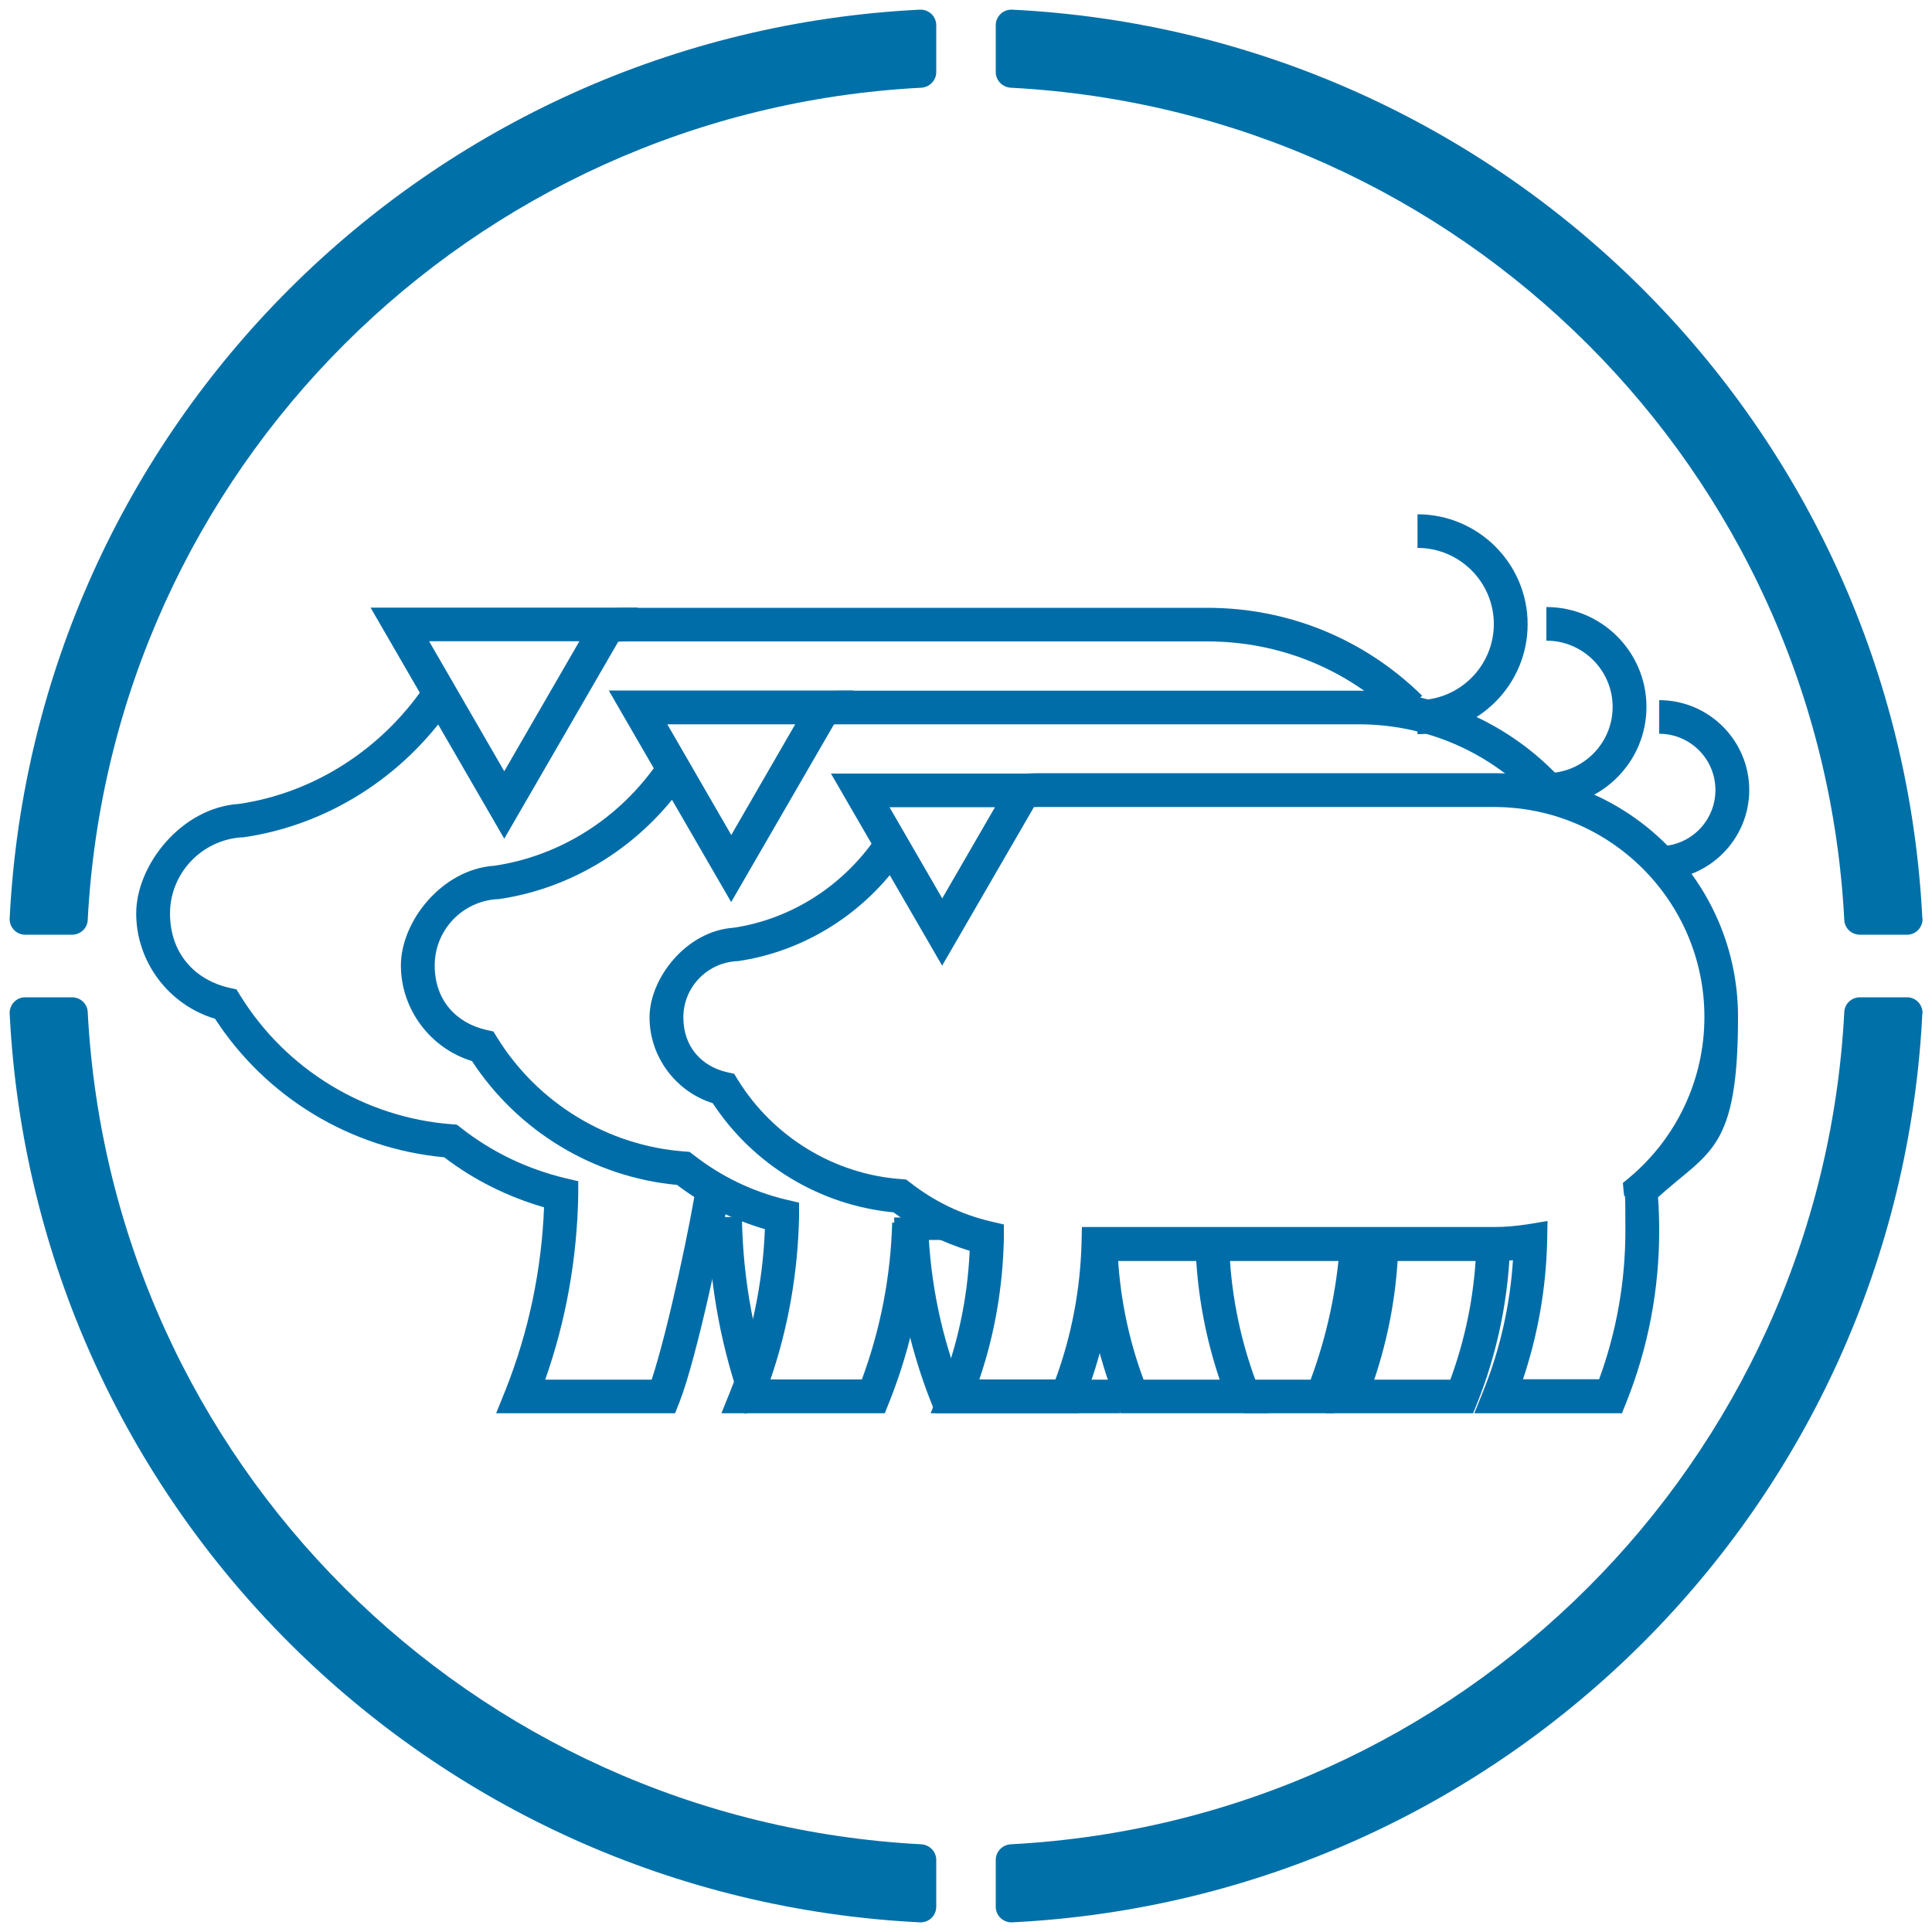 <?xml version="1.0" encoding="UTF-8"?>
<svg id="Capa_1" data-name="Capa 1" xmlns="http://www.w3.org/2000/svg" width="1000" height="1000" viewBox="0 0 1000 1000">
  <defs>
    <style>
      .cls-1 {
        fill: #006da8;
      }

      .cls-2 {
        fill: none;
      }

      .cls-3 {
        fill: #0070a8;
      }
    </style>
  </defs>
  <g>
    <ellipse class="cls-2" cx="500" cy="500" rx="495" ry="494.2"/>
    <g>
      <path class="cls-3" d="m5,475.4C17.7,221,221.4,17.7,476.1,5c.1,0,.3,0,.4,0,4.5,0,8.1,3.6,8.1,8.1v24.2c0,4.3-3.4,7.8-7.7,8.1C243.9,57.5,57.6,243.5,45.4,476.2c-.2,4.3-3.8,7.6-8.1,7.6H13.1c-.1,0-.3,0-.4,0-4.5-.2-7.9-4-7.7-8.5"/>
      <path class="cls-3" d="m995,475.4C982.3,221,778.6,17.7,523.9,5c-.1,0-.3,0-.4,0-4.5,0-8.1,3.6-8.1,8.1v24.2c0,4.3,3.4,7.8,7.7,8.1,233.1,12.2,419.4,198.1,431.5,430.8.2,4.3,3.8,7.6,8.1,7.6h24.3c.1,0,.3,0,.4,0,4.5-.2,7.9-4,7.7-8.5"/>
      <path class="cls-3" d="m5,524.6c12.7,254.4,216.4,457.7,471.1,470.4.1,0,.3,0,.4,0,4.5,0,8.1-3.6,8.1-8.1v-24.2c0-4.3-3.4-7.8-7.7-8.1-233.1-12.2-419.4-198.1-431.5-430.8-.2-4.3-3.8-7.6-8.1-7.6H13.1c-.1,0-.3,0-.4,0-4.5.2-7.9,4-7.7,8.5"/>
      <path class="cls-3" d="m995,524.6c-12.7,254.4-216.4,457.7-471.1,470.4-.1,0-.3,0-.4,0-4.5,0-8.1-3.6-8.1-8.1v-24.2c0-4.3,3.4-7.8,7.7-8.1,233.1-12.2,419.4-198.1,431.5-430.8.2-4.3,3.8-7.6,8.1-7.6h24.3c.1,0,.3,0,.4,0,4.5.2,7.9,4,7.7,8.5"/>
    </g>
  </g>
  <g>
    <path class="cls-1" d="m723.9,372.4c-26.5-26.1-61.7-40.4-98.9-40.4h-299.6c-4.2,0-8.5.2-12.7.6l-1.6-17.4c4.7-.4,9.5-.6,14.2-.6h299.6c41.9,0,81.3,16.1,111.2,45.5l-12.2,12.4Z"/>
    <path class="cls-1" d="m349.4,731.5h-92.6l4.8-11.9c12-30.2,18.7-62,20-94.7-18.7-5.4-36.1-14-51.7-25.9-48.3-4.4-92.2-31-118.6-71.7-23.9-7.1-40.8-29.4-40.8-54.5s23.4-54.8,53.2-56.7c38.3-5.6,73.1-27.7,95.7-60.5l14.4,9.9c-25.3,36.9-64.7,61.7-107.9,67.9h-.7c-20.8,1.3-37.2,18.6-37.2,39.4s13,34.5,30.8,38.5l3.6.8,1.9,3.1c23.7,38.4,64.6,63.3,109.5,66.7l2.6.2,2.1,1.6c16,12.6,34.2,21.3,54,26.1l6.8,1.6v7c-.6,32.9-6.3,65-17.1,95.7h55.1c8.4-25.3,20.7-83.4,23.6-104.1l17.3,2.4c-3.3,23.6-17.7,91.1-26.6,113.6l-2.2,5.5Z"/>
    <path class="cls-1" d="m733.7,379.8v-17.4c21.8,0,39.5-17.7,39.5-39.4s-17.7-39.4-39.5-39.4v-17.4c31.4,0,57,25.5,57,56.9s-25.6,56.9-57,56.9Z"/>
    <path class="cls-1" d="m261,434.1l-69.2-119.6h138.4l-69.2,119.6Zm-38.9-102.2l38.9,67.3,38.9-67.3h-77.9Z"/>
  </g>
  <g>
    <g>
      <path class="cls-1" d="m690.3,731.5h-46.4v-17.4h34.5c8.4-22.7,13.5-46.4,15.2-70.7l17.4,1.2c-2,28-8.2,55.4-18.5,81.4l-2.2,5.5Z"/>
      <path class="cls-1" d="m579.9,731.5h-95.7l-2.2-5.5c-12.1-30.5-18.6-62.8-19.2-95.8l17.5-.3c.5,29,5.8,57.3,15.8,84.2h83.7v17.4Z"/>
    </g>
    <rect class="cls-1" x="470.6" y="624.4" width="17.1" height="17.4"/>
    <path class="cls-1" d="m458.1,731.5h-84.7l4.8-11.9c10.6-26.6,16.6-54.7,17.7-83.4-16.5-4.8-31.8-12.5-45.5-22.9-43.1-4-82.4-27.8-106.1-64.1-21.5-6.5-36.8-26.8-36.8-49.5s21.2-49.8,48.4-51.6c33.9-5,64.8-24.5,84.7-53.6l14.4,9.9c-22.8,33.1-58.1,55.4-97,61h-.7c-18.1,1.1-32.3,16.1-32.3,34.3s11.3,29.9,26.8,33.4l3.6.8,1.9,3.1c21,34,57.3,56.1,97,59l2.6.2,2.1,1.6c14.2,11.1,30.3,18.9,47.8,23.1l6.8,1.6v7c-.6,29-5.5,57.3-14.8,84.5h47.3c9.6-25.9,14.9-53.2,15.7-81.2l17.5.5c-.9,32-7.3,63.1-19.1,92.6l-2.2,5.5Z"/>
    <path class="cls-1" d="m798.9,419.2c-23.8-28.1-58.6-44.3-95.5-44.3h-267.4c-2.3,0-4.6,0-6.8.2l-.9-17.4c2.5-.1,5.2-.2,7.7-.2h267.4c42,0,81.7,18.4,108.8,50.5l-13.3,11.3Z"/>
    <path class="cls-1" d="m800.4,417.6v-17.4c18.9,0,34.3-15.4,34.3-34.3s-15.4-34.3-34.3-34.3v-17.4c28.6,0,51.8,23.2,51.8,51.7s-23.2,51.7-51.8,51.7Z"/>
    <path class="cls-1" d="m378.5,467l-63.4-109.6h126.7l-63.4,109.6Zm-33.1-92.1l33.1,57.3,33.1-57.3h-66.2Z"/>
  </g>
  <g>
    <g>
      <path class="cls-1" d="m762.6,731.5h-76.7l4.8-11.9c9.3-23.4,14.6-48.2,15.6-73.5l17.4.7c-.9,23-5.1,45.6-12.4,67.3h39.4c7.7-21,12.2-42.9,13.3-65.4l17.4.9c-1.4,26.3-7,52-16.7,76.4l-2.2,5.5Z"/>
      <path class="cls-1" d="m656.7,731.5h-76.7l-2.2-5.5c-10.1-25.3-15.7-51.9-16.8-79.2l17.4-.7c.9,23.4,5.4,46.2,13.5,68h39.4c-7.2-21.4-11.4-43.6-12.4-66.4l17.4-.8c1.1,25,6.3,49.5,15.5,72.6l4.8,11.9Z"/>
    </g>
    <path class="cls-1" d="m839.8,731.5h-76.7l4.8-11.9c8.6-21.5,13.7-44.1,15.2-67.3-3.2.2-6.4.4-9.6.4h-196.4c-1.6,25.3-7.1,49.9-16.5,73.3l-2.2,5.5h-76.7l4.7-11.9c9.2-23.1,14.4-47.3,15.5-72.2-14.2-4.3-27.4-10.9-39.4-19.9-38-3.6-72.6-24.5-93.6-56.5-19.2-6-32.7-24.1-32.7-44.4s19.1-44.8,43.5-46.4c29.5-4.4,56.4-21.4,73.7-46.7l14.4,9.9c-20.2,29.4-51.5,49.1-86,54.1h-.7c-15.4,1-27.4,13.7-27.4,29.1s9.6,25.4,22.7,28.4l3.6.8,1.9,3.1c18.3,29.6,49.9,48.9,84.5,51.4l2.6.2,2.1,1.6c12.4,9.7,26.4,16.5,41.7,20.1l6.8,1.6v7c-.5,25.1-4.7,49.7-12.7,73.2h39.4c8.3-22.5,12.8-46.2,13.5-70.4l.2-8.5h213.2c5.8,0,11.6-.5,17.4-1.4l10.4-1.7-.2,10.5c-.6,24.5-4.8,48.4-12.5,71.4h39.4c9-24.6,13.6-50.5,13.6-77s-.3-13.5-.9-20.1l-.4-4.5,3.5-2.9c24.6-20.7,38.7-51,38.7-83,0-59.9-48.8-108.7-108.9-108.7h-235.2c-4.3,0-8.6.2-12.8.7l-2-17.3c4.9-.6,9.9-.9,14.8-.9h235.2c69.7,0,126.3,56.6,126.3,126.1s-15,69.4-41.4,93.4c.4,5.7.6,11.5.6,17.2,0,30.7-5.7,60.6-17,88.9l-2.2,5.5Z"/>
    <path class="cls-1" d="m858.8,455.4v-17.4c16.1,0,29.1-13,29.1-29.1s-13.1-29.1-29.1-29.1v-17.4c25.7,0,46.6,20.9,46.6,46.5s-20.9,46.5-46.6,46.5Z"/>
    <path class="cls-1" d="m487.7,499.9l-57.6-99.5h115.1l-57.6,99.5Zm-27.3-82.1l27.3,47.2,27.3-47.2h-54.6Z"/>
  </g>
  <path class="cls-1" d="m385.6,731.9c-12.1-32.4-18.5-66.6-19.1-101.8l17.5-.3c.5,33.1,6.6,65.4,18,95.9l-16.4,6.1Z"/>
</svg>